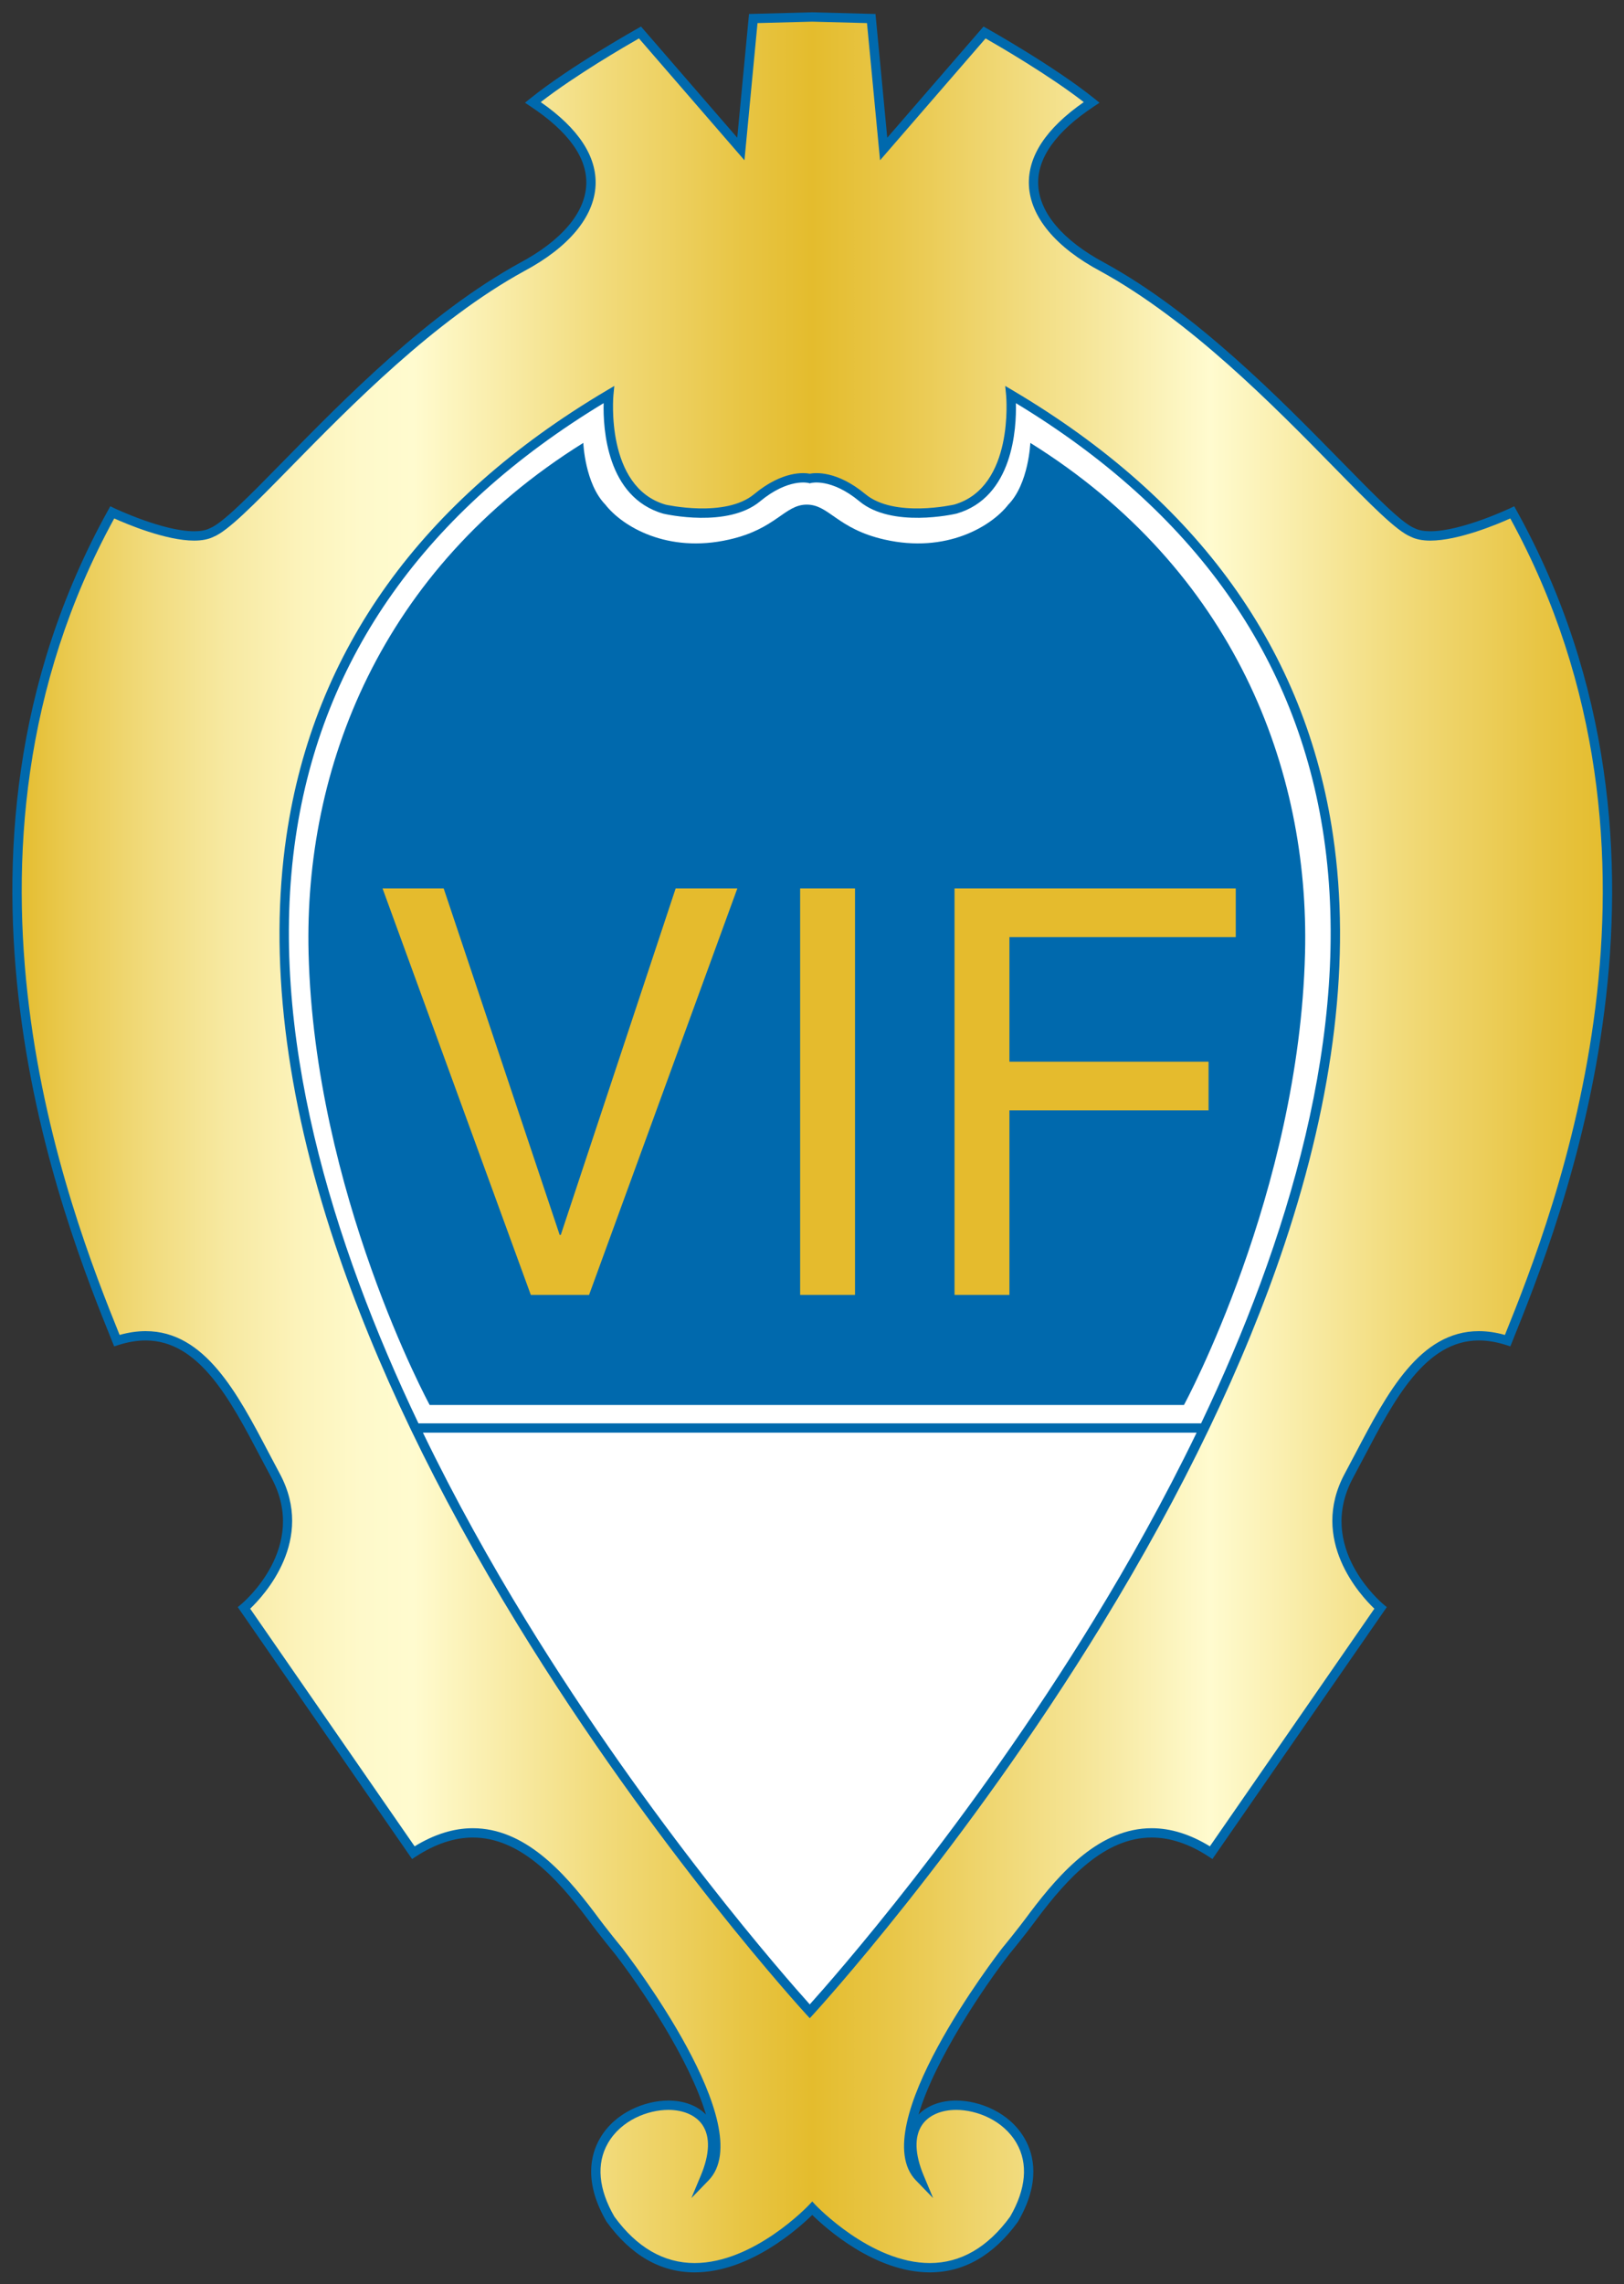 <svg height="371.104" width="264" xmlns="http://www.w3.org/2000/svg" xmlns:xlink="http://www.w3.org/1999/xlink"><rect width="100%" height="100%" fill="#333333" stroke="none"/><defs><clipPath id="b"><use height="100%" overflow="visible" width="100%" xlink:href="#a"/></clipPath><linearGradient id="c" gradientTransform="matrix(61.136 0 0 -61.136 2798.813 42199)" gradientUnits="userSpaceOnUse" x1="-44.76" x2="-38.621" y1="685.709" y2="685.709"><stop offset="0" stop-color="#e4bc2d"/><stop offset=".034" stop-color="#eaca50"/><stop offset=".084" stop-color="#f1db7d"/><stop offset=".132" stop-color="#f7e9a1"/><stop offset=".177" stop-color="#fcf3ba"/><stop offset=".217" stop-color="#fef9ca"/><stop offset=".25" stop-color="#fffbcf"/><stop offset=".364" stop-color="#f2dc7e"/><stop offset=".456" stop-color="#e8c544"/><stop offset=".5" stop-color="#e4bc2d"/><stop offset=".553" stop-color="#e9c74a"/><stop offset=".667" stop-color="#f5e495"/><stop offset=".75" stop-color="#fffbcf"/><stop offset=".864" stop-color="#f2dc7e"/><stop offset=".956" stop-color="#e8c544"/><stop offset="1" stop-color="#e4bc2d"/></linearGradient><path id="a" d="m236.085 5l-2.929 30.76-23.804-27.462c0 0-15.749 8.784-25.267 16.478 22.701 15.014 13.914 30.024-2.566 38.818-33.8 18.53-64.599 59.268-73.242 62.619-6.589 3.292-23.438-4.758-23.438-4.758-44.311 79.825-11.782 163.438 1.1 195.301 19.488-6.272 28.134 14.576 37.449 31.863 9.327 17.279-7.456 31.18-7.456 31.18l39.955 57.693c18.989-12.399 32.585 2.471 41.903 14.84 3.052 4.162 6.437 8.227 6.437 8.227 0 0 32.202 41.428 20.506 53.473 11.695-27.983-39.16-19.073-22.338 9.888 19.742 27.169 47.606-2.566 47.606-2.566 0 0 27.864 29.735 47.609 2.566 16.819-28.961-34.033-37.871-22.335-9.888-11.698-12.045 20.513-53.473 20.513-53.473 0 0 3.375-4.064 6.428-8.227 9.323-12.369 22.922-27.239 41.905-14.84l39.952-57.693c0 0-16.782-13.9-7.465-31.18 9.324-17.287 17.971-38.136 37.457-31.863 12.886-31.863 45.408-115.476 1.098-195.301 0 0-16.85 8.05-23.439 4.758-8.646-3.352-39.436-44.089-73.24-62.619-16.478-8.794-25.268-23.805-2.566-38.818-9.522-7.693-25.268-16.478-25.268-16.478l-23.807 27.462-2.926-30.76-13.917-.369z"/></defs><g transform="translate(-40.21 -.434) scale(.689)"><path clip-path="url(#b)" fill="url(#c)" d="M40.527 4.631H459.471V551.088H40.527z"/><path d="m277.75 536.465c-13.021.002-24.631-10.479-27.75-13.546-3.12 3.067-14.729 13.545-27.747 13.546-8.031 0-15.013-4.004-20.751-11.899l-.061-.095c-5.319-9.157-3.779-15.696-1.55-19.568 3.56-6.184 10.679-8.951 16.156-8.951 3.674 0 6.816 1.185 8.872 3.297-3.839-13.049-15.536-30.251-21.566-38.009-.012-.014-3.41-4.11-6.452-8.251-7.096-9.42-15.858-19.061-26.992-19.061-4.348 0-8.865 1.509-13.425 4.484l-.896.585-41.13-59.4.774-.644c.656-.545 15.963-13.544 7.191-29.813-.859-1.594-1.712-3.217-2.569-4.847-7.125-13.559-14.492-27.578-27.128-27.578-2.04 0-4.211.365-6.454 1.086l-.973.313-.383-.947c-11.46-28.354-46.336-114.64-1.036-196.25l.502-.903.933.445c.114.055 11.48 5.447 18.854 5.447 1.504 0 2.721-.227 3.617-.675l.093-.041c2.971-1.153 9.288-7.596 17.284-15.751 14.502-14.791 34.365-35.047 55.825-46.811 9.812-5.234 15.382-11.758 15.694-18.375.298-6.327-4.145-12.574-13.206-18.566l-1.253-.828 1.169-.944c9.488-7.656 25.27-16.495 25.428-16.584l.781-.436 22.703 26.206 2.778-29.176 14.89-.392 14.948.392 2.78 29.177 22.709-26.207.781.436c.158.089 15.931 8.928 25.422 16.584l1.169.943-1.253.829c-9.063 5.993-13.506 12.24-13.207 18.568.312 6.616 5.88 13.14 15.679 18.367 21.48 11.772 41.347 32.035 55.854 46.829 7.989 8.149 14.3 14.585 17.268 15.738l.093.041c.896.448 2.114.675 3.618.675 7.375 0 18.742-5.393 18.856-5.447l.933-.445.502.903c45.296 81.604 10.425 167.894-1.034 196.25l-.382.947-.973-.313c-2.244-.721-4.416-1.086-6.456-1.086-12.635 0-19.998 14.01-27.118 27.559-.86 1.637-1.717 3.267-2.579 4.866-8.778 16.268 6.542 29.267 7.198 29.813l.774.644-.572.828-40.566 58.572-.896-.585c-4.561-2.976-9.077-4.484-13.425-4.484-11.136 0-19.896 9.641-26.996 19.071-3.035 4.131-6.438 8.228-6.473 8.269-6.014 7.738-17.703 24.937-21.541 37.982 2.057-2.114 5.198-3.299 8.872-3.299 5.477 0 12.596 2.768 16.156 8.95 2.229 3.872 3.771 10.41-1.547 19.569l-.062.095c-5.738 7.896-12.721 11.899-20.754 11.901zm-27.751-16.72l.802.855c.128.137 12.982 13.668 26.948 13.666 7.276-.001 13.649-3.685 18.944-10.948 3.765-6.512 4.289-12.5 1.514-17.32-3.122-5.422-9.407-7.849-14.251-7.849-3.609 0-6.553 1.311-8.075 3.597-1.83 2.748-1.691 6.848.4 11.855l2.235 5.349-4.038-4.159c-12.211-12.58 19.096-53.179 20.434-54.901.057-.068 3.419-4.116 6.422-8.202 7.435-9.875 16.658-19.958 28.76-19.958 4.489 0 9.101 1.436 13.723 4.271l38.81-56.036c-3.236-3.076-15.439-16.19-6.98-31.866.858-1.593 1.711-3.216 2.567-4.846 7.425-14.127 15.103-28.734 29.064-28.734 1.967 0 4.03.301 6.148.896 11.68-28.924 44.834-112.983 1.267-192.536-2.966 1.334-12.193 5.228-18.861 5.228-1.825 0-3.357-.298-4.556-.884-3.418-1.364-9.538-7.605-17.993-16.229-14.409-14.696-34.145-34.824-55.329-46.435-10.498-5.601-16.479-12.776-16.829-20.197-.322-6.843 4.03-13.451 12.939-19.656-8.16-6.334-20.04-13.228-23.169-15.013l-24.896 28.731-3.083-32.35-12.944-.341-12.886.34-3.081 32.352-24.892-28.734c-3.129 1.784-15.016 8.678-23.174 15.013 8.91 6.205 13.261 12.812 12.938 19.654-.35 7.422-6.332 14.598-16.844 20.205-21.164 11.601-40.894 31.724-55.301 46.416-8.462 8.631-14.587 14.878-18.01 16.242-1.197.587-2.729.884-4.553.884-6.666 0-15.893-3.894-18.859-5.228-43.571 79.56-10.413 163.613 1.269 192.536 2.118-.596 4.181-.896 6.147-.896 13.964 0 21.646 14.617 29.074 28.754.853 1.623 1.703 3.239 2.558 4.826 8.454 15.676-3.739 28.789-6.972 31.866l38.8 56.037c4.622-2.835 9.233-4.271 13.723-4.271 12.1 0 21.326 10.083 28.755 19.947 3.012 4.099 6.368 8.146 6.401 8.186 1.361 1.75 32.673 42.349 20.458 54.929l-4.038 4.158 2.235-5.348c2.093-5.009 2.232-9.108.403-11.856-1.522-2.285-4.466-3.596-8.078-3.596-4.844 0-11.129 2.427-14.25 7.85-2.775 4.82-2.25 10.809 1.518 17.319 5.294 7.265 11.667 10.948 18.94 10.948 13.981-.001 26.816-13.528 26.944-13.665z" fill="#0069ad"/><path d="m249.417 474.908c0 0 244.076-264.766 47.417-381.221 0 0 2.243 22.539-13.071 26.991 0 0-14.606 3.388-21.91-2.671-7.3-6.054-12.436-4.545-12.436-4.545 0 0-5.132-1.509-12.433 4.545-7.3 6.059-21.907 2.671-21.907 2.671-15.314-4.452-13.083-26.991-13.083-26.991-196.652 116.456 47.423 381.221 47.423 381.221" fill="#fff"/><path d="m249.417 476.529l-.808-.876c-.353-.383-35.611-38.837-68.17-92.012-19.133-31.248-33.611-61.399-43.032-89.616-11.797-35.338-15.655-67.735-11.464-96.293 6.428-43.81 31.827-79.133 75.491-104.99l1.865-1.104-.211 2.158c-.021.216-1.955 21.685 12.296 25.828.082.017 14.108 3.175 20.898-2.462 6.741-5.589 11.847-5.076 13.135-4.826 1.288-.248 6.397-.765 13.137 4.825 6.808 5.647 20.819 2.48 20.961 2.447 14.213-4.134 12.247-25.596 12.226-25.812l-.215-2.161 1.868 1.106c43.666 25.857 69.066 61.183 75.495 104.992 4.19 28.558.334 60.955-11.464 96.292-9.42 28.217-23.897 58.368-43.03 89.616-32.559 53.175-67.817 91.628-68.17 92.011zm-91.272-138.073c7.709 15.935 16.065 30.8 24.148 44.003 29.712 48.533 61.678 84.758 67.125 90.813 5.448-6.054 37.413-42.279 67.125-90.812 8.083-13.203 16.439-28.069 24.148-44.004zm-1.056-2.197h184.657c20.285-42.522 35.699-92.343 28.969-138.209-6.241-42.524-30.686-76.952-72.667-102.355.157 5.898-.653 22.167-13.978 26.04-.676.159-15.283 3.453-22.919-2.881-6.684-5.543-11.387-4.345-11.434-4.333l-.301.081-.309-.084c-.036-.013-4.737-1.207-11.421 4.336-7.631 6.334-22.238 3.04-22.857 2.896-13.373-3.887-14.199-20.159-14.046-26.057-41.979 25.403-66.424 59.831-72.665 102.354-6.73 45.867 8.686 95.688 28.971 138.212z" fill="#0069ad"/><path d="m248.719 119.62c5.274 0 7.175 5.729 18.339 8.241 14.595 3.316 25.214-3.127 29.2-8.241 4.821-4.935 5.193-14.555 5.193-14.555 48.112 29.986 65.896 76.962 64.817 120.299-1.392 56.561-28.565 106.562-28.565 106.562h-88.985-88.984c0 0-27.171-50.001-28.571-106.562-1.067-43.337 16.714-90.313 64.82-120.299 0 0 .375 9.62 5.202 14.555 3.984 5.114 14.601 11.558 29.195 8.241 11.162-2.511 13.065-8.241 18.339-8.241" fill="#0069ad"/><path fill="#e5bb2d" d="M217.773 210.125 232.326 210.125 197.345 305.975 183.599 305.975 148.618 210.125 163.042 210.125 190.408 291.824 190.671 291.824zM247.142 210.122H260.092V305.975H247.142zM343.509 262.456 296.523 262.456 296.523 305.975 283.571 305.975 283.571 210.125 349.924 210.125 349.924 221.607 296.523 221.607 296.523 250.973 343.509 250.973z"/></g></svg>